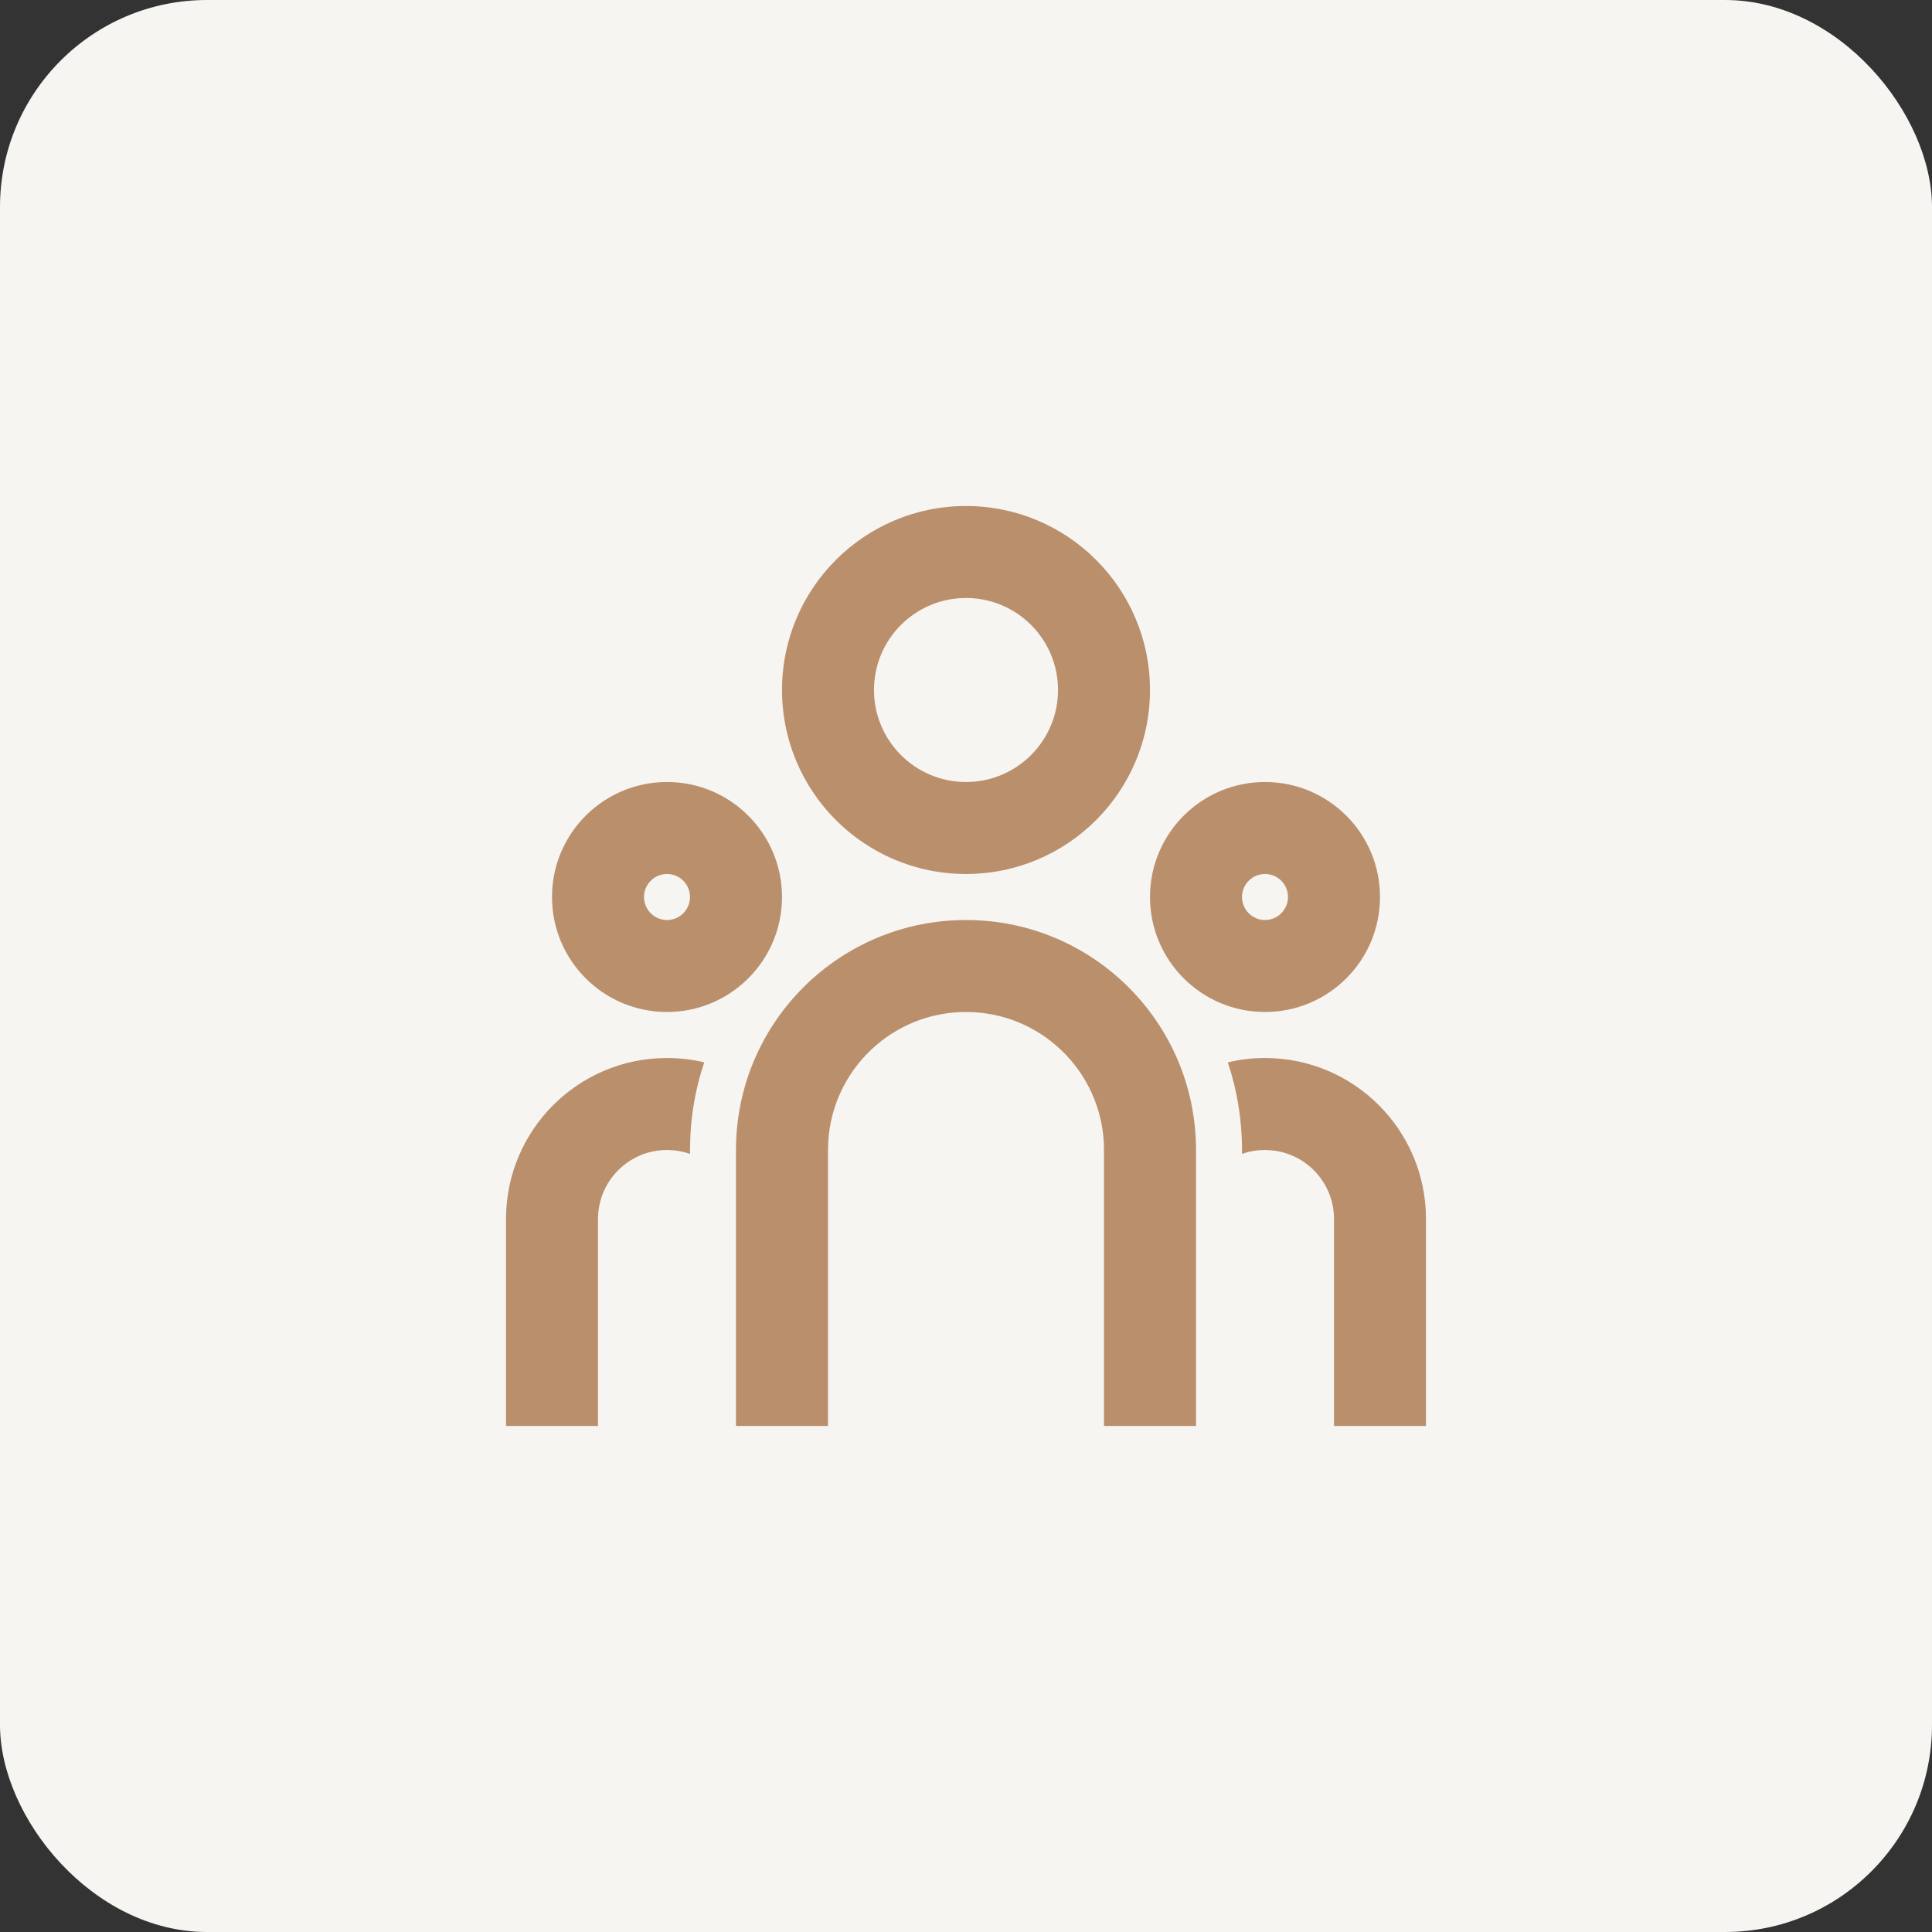 <svg width="56" height="56" viewBox="0 0 56 56" fill="none" xmlns="http://www.w3.org/2000/svg">
<rect x="0" y="0" width="56" height="56" fill="#333333" stroke="none"/>
<rect width="56" height="56" rx="6" fill="#F7F5F2"/>
<path d="M28 26.667C31.682 26.667 34.667 29.651 34.667 33.333V41.333H32V33.333C32 31.203 30.335 29.462 28.235 29.34L28 29.333C25.87 29.333 24.128 30.998 24.007 33.098L24 33.333V41.333H21.333V33.333C21.333 29.651 24.318 26.667 28 26.667ZM19.333 30.667C19.705 30.667 20.067 30.71 20.413 30.792C20.189 31.459 20.052 32.163 20.012 32.892L20 33.333L20.001 33.447C19.85 33.394 19.691 33.358 19.526 33.343L19.333 33.333C18.294 33.333 17.439 34.127 17.343 35.141L17.333 35.333V41.333H14.667V35.333C14.667 32.756 16.756 30.667 19.333 30.667ZM36.667 30.667C39.244 30.667 41.333 32.756 41.333 35.333V41.333H38.667V35.333C38.667 34.294 37.873 33.439 36.859 33.343L36.667 33.333C36.433 33.333 36.209 33.373 36.001 33.447L36 33.333C36 32.446 35.855 31.592 35.589 30.794C35.933 30.71 36.295 30.667 36.667 30.667ZM19.333 22.667C21.174 22.667 22.667 24.159 22.667 26C22.667 27.841 21.174 29.333 19.333 29.333C17.492 29.333 16 27.841 16 26C16 24.159 17.492 22.667 19.333 22.667ZM36.667 22.667C38.508 22.667 40 24.159 40 26C40 27.841 38.508 29.333 36.667 29.333C34.826 29.333 33.333 27.841 33.333 26C33.333 24.159 34.826 22.667 36.667 22.667ZM19.333 25.333C18.965 25.333 18.667 25.632 18.667 26C18.667 26.368 18.965 26.667 19.333 26.667C19.702 26.667 20 26.368 20 26C20 25.632 19.702 25.333 19.333 25.333ZM36.667 25.333C36.299 25.333 36 25.632 36 26C36 26.368 36.299 26.667 36.667 26.667C37.035 26.667 37.333 26.368 37.333 26C37.333 25.632 37.035 25.333 36.667 25.333ZM28 14.667C30.945 14.667 33.333 17.054 33.333 20C33.333 22.945 30.945 25.333 28 25.333C25.055 25.333 22.667 22.945 22.667 20C22.667 17.054 25.055 14.667 28 14.667ZM28 17.333C26.527 17.333 25.333 18.527 25.333 20C25.333 21.473 26.527 22.667 28 22.667C29.473 22.667 30.667 21.473 30.667 20C30.667 18.527 29.473 17.333 28 17.333Z" fill="#BA8F6C"/>
</svg>
